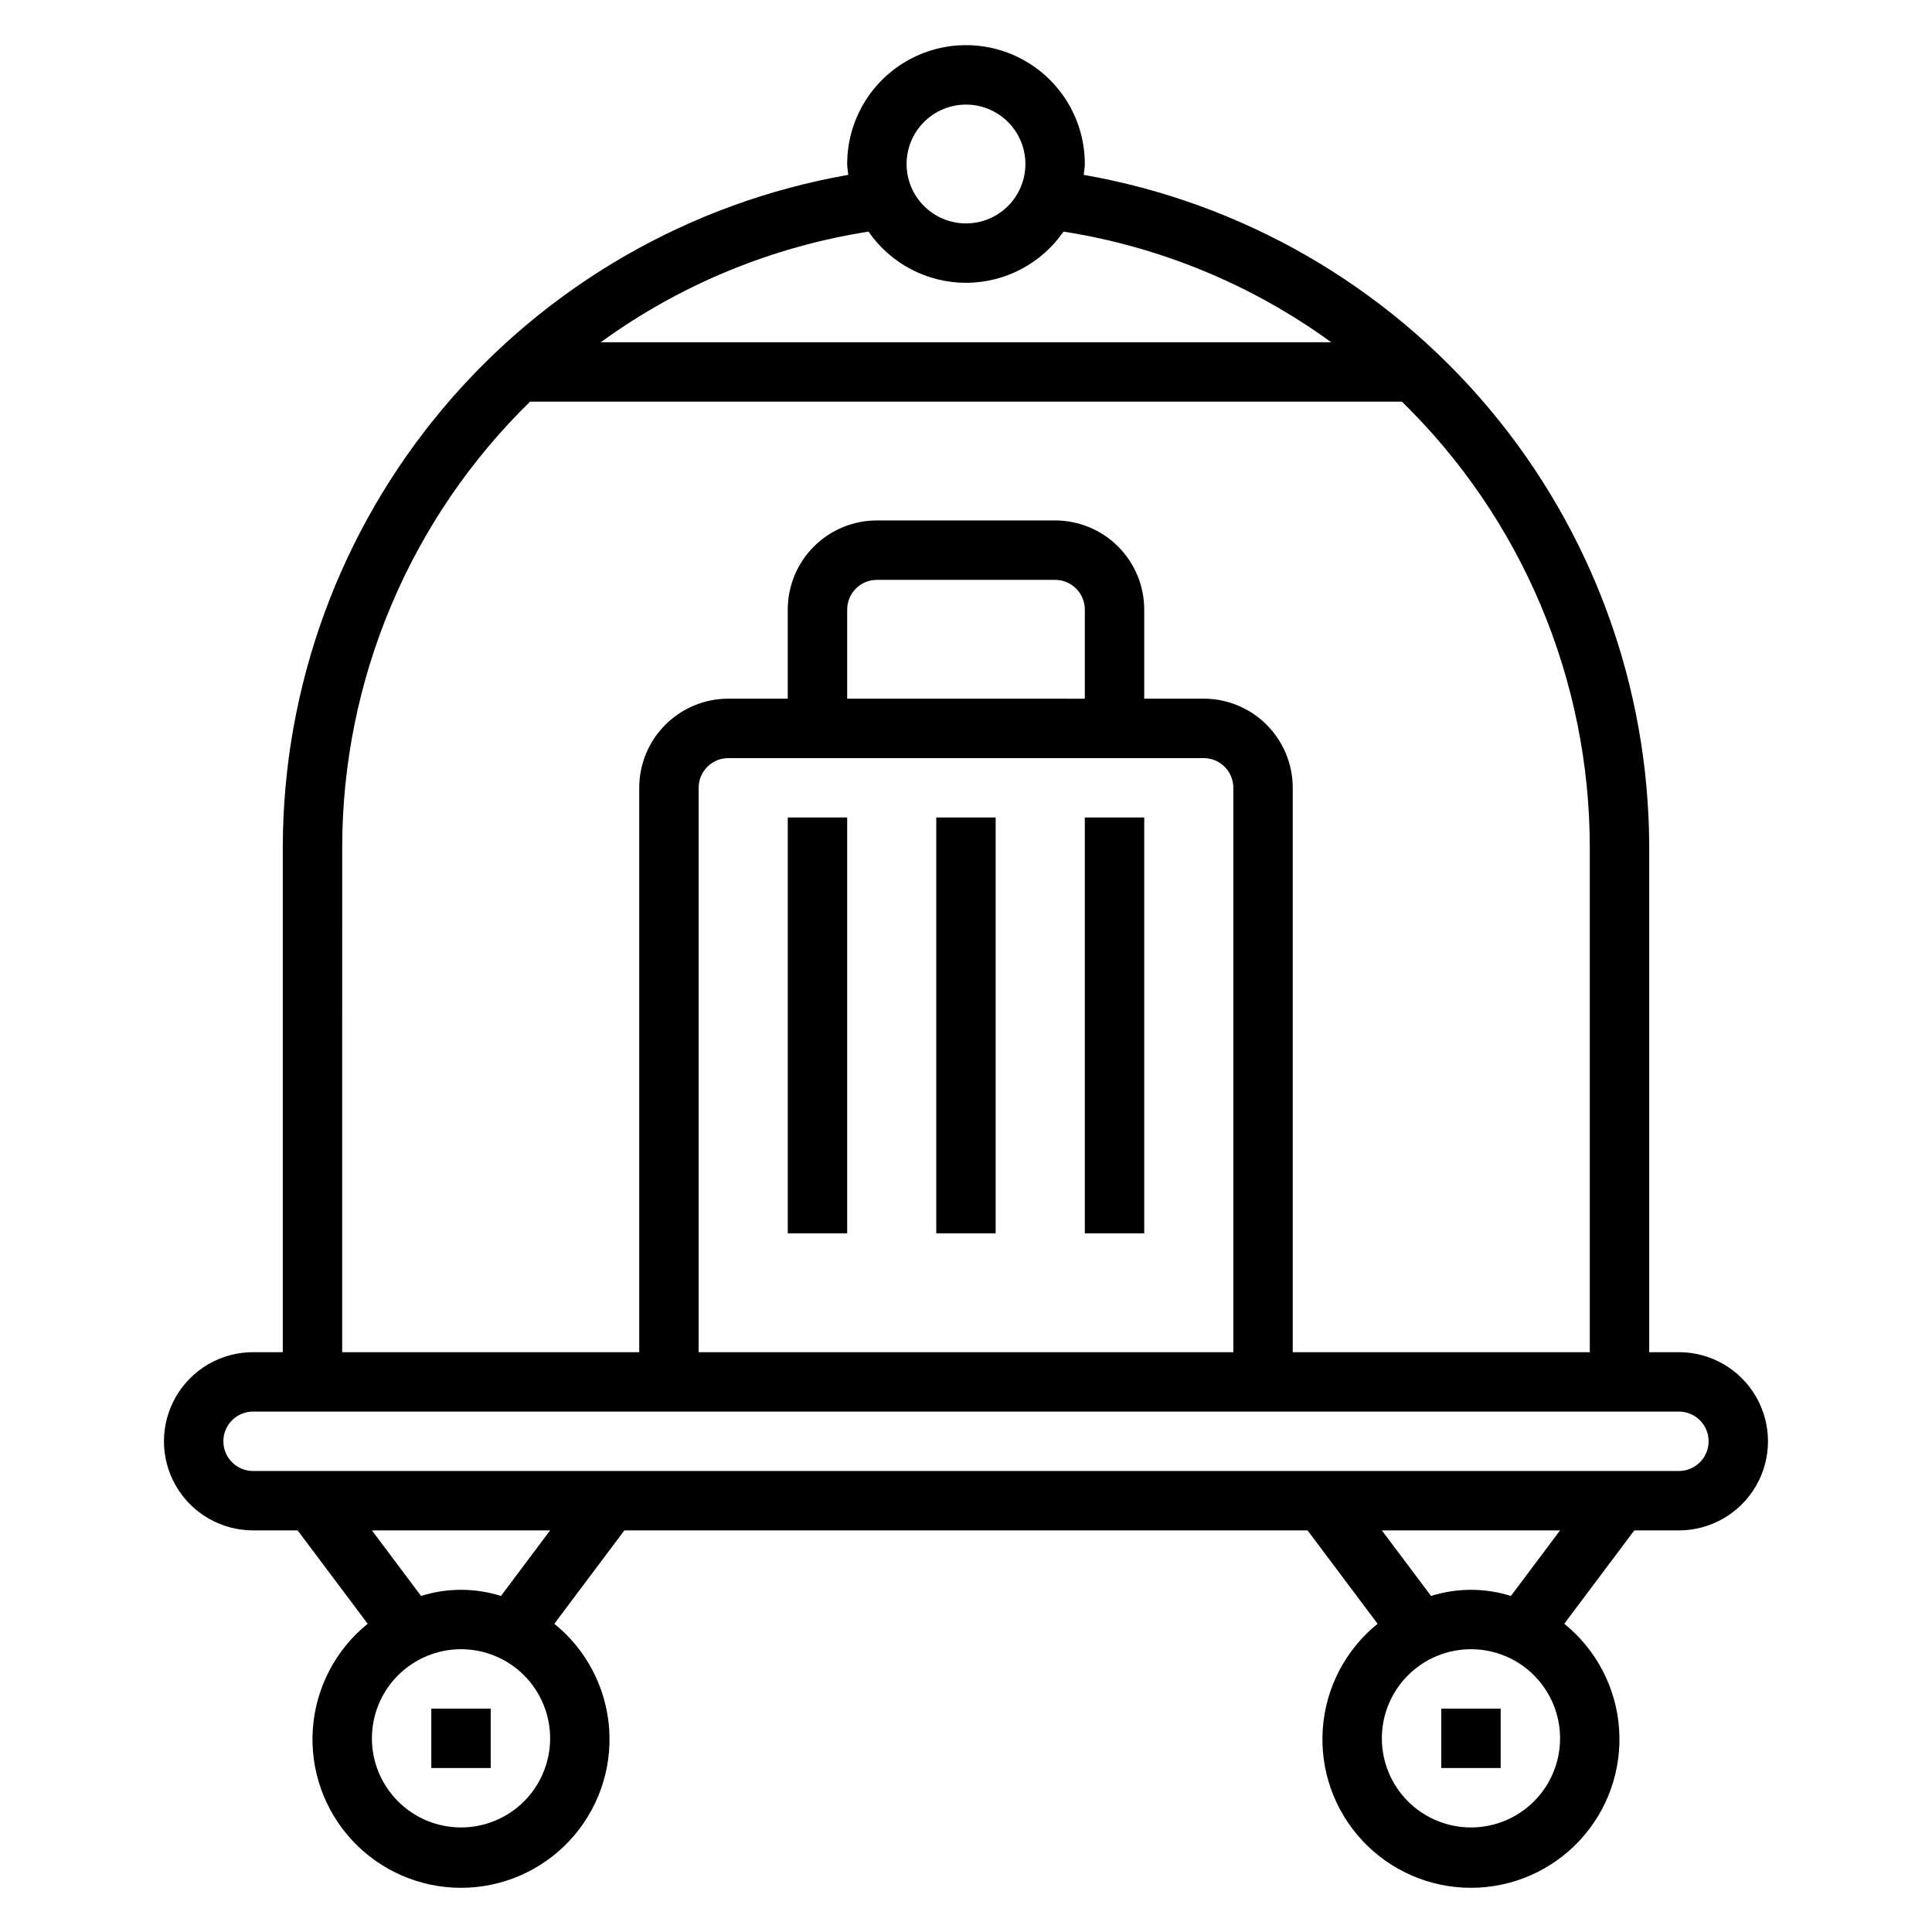<?xml version="1.0" encoding="UTF-8"?>
<!-- Uploaded to: ICON Repo, www.svgrepo.com, Generator: ICON Repo Mixer Tools -->
<svg fill="#000000" width="800px" height="800px" version="1.1" viewBox="144 144 512 512" xmlns="http://www.w3.org/2000/svg">
 <g>
  <path d="m588.93 502.34h-7.871v-133.82c-0.055-42.578-15.109-83.773-42.512-116.36-27.406-32.582-65.41-54.469-107.35-61.82 0.086-0.969 0.293-1.898 0.293-2.883 0-11.25-6.004-21.645-15.746-27.27-9.742-5.625-21.746-5.625-31.488 0-9.742 5.625-15.742 16.02-15.742 27.27 0 0.984 0.203 1.914 0.293 2.883h-0.004c-41.934 7.352-79.941 29.238-107.35 61.82-27.402 32.582-42.453 73.777-42.512 116.36v133.82h-7.871c-8.438 0-16.234 4.5-20.453 11.809-4.219 7.305-4.219 16.309 0 23.613 4.219 7.309 12.016 11.809 20.453 11.809h11.809l18.562 24.742c-8.496 6.863-13.758 16.949-14.531 27.84-0.77 10.895 3.023 21.621 10.469 29.609 7.445 7.992 17.875 12.527 28.797 12.527 10.918 0 21.352-4.535 28.797-12.527 7.441-7.988 11.234-18.715 10.465-29.609-0.773-10.891-6.035-20.977-14.531-27.84l18.562-24.742h181.05l18.562 24.742h0.004c-8.496 6.863-13.758 16.949-14.527 27.84-0.773 10.895 3.019 21.621 10.465 29.609 7.445 7.992 17.875 12.527 28.797 12.527s21.352-4.535 28.797-12.527c7.445-7.988 11.234-18.715 10.465-29.609-0.77-10.891-6.035-20.977-14.527-27.84l18.559-24.742h11.809c8.438 0 16.234-4.5 20.453-11.809 4.219-7.305 4.219-16.309 0-23.613-4.219-7.309-12.016-11.809-20.453-11.809zm-188.93-330.62c4.176 0 8.18 1.656 11.133 4.609 2.949 2.953 4.609 6.957 4.609 11.133s-1.66 8.18-4.609 11.133c-2.953 2.953-6.957 4.613-11.133 4.613s-8.18-1.66-11.133-4.613c-2.953-2.953-4.613-6.957-4.613-11.133s1.66-8.18 4.613-11.133c2.953-2.953 6.957-4.609 11.133-4.609zm0 47.23c10.316-0.012 19.973-5.082 25.836-13.57 25.637 4.012 49.949 14.059 70.941 29.316h-193.56c20.992-15.258 45.309-25.305 70.945-29.316 5.863 8.488 15.516 13.559 25.836 13.57zm-165.31 149.57c0.012-22.008 4.426-43.789 12.977-64.066 8.551-20.277 21.066-38.645 36.812-54.016h231.04c15.746 15.371 28.266 33.738 36.816 54.016 8.547 20.277 12.961 42.059 12.977 64.066v133.82h-78.723v-149.57c0-6.262-2.488-12.27-6.918-16.699-4.426-4.43-10.434-6.918-16.695-6.918h-15.746v-23.613c0-6.266-2.488-12.27-6.918-16.699-4.426-4.43-10.434-6.918-16.699-6.918h-47.23c-6.266 0-12.27 2.488-16.699 6.918-4.43 4.43-6.918 10.434-6.918 16.699v23.617l-15.742-0.004c-6.266 0-12.27 2.488-16.699 6.918-4.43 4.43-6.918 10.438-6.918 16.699v149.57h-78.719zm196.8-39.359-62.977-0.004v-23.613c0-4.348 3.523-7.871 7.871-7.871h47.23c2.09 0 4.09 0.828 5.566 2.305 1.477 1.477 2.309 3.477 2.309 5.566zm31.488 15.742c2.086 0 4.09 0.828 5.566 2.305 1.473 1.477 2.305 3.481 2.305 5.566v149.57h-141.7v-149.57c0-4.348 3.527-7.871 7.875-7.871zm-196.8 283.39c-6.266 0-12.273-2.488-16.699-6.918-4.43-4.43-6.918-10.438-6.918-16.699 0-6.266 2.488-12.27 6.918-16.699 4.426-4.43 10.434-6.918 16.699-6.918 6.262 0 12.27 2.488 16.699 6.918 4.426 4.43 6.914 10.434 6.914 16.699 0 6.262-2.488 12.27-6.914 16.699-4.43 4.43-10.438 6.918-16.699 6.918zm10.586-61.348c-6.891-2.172-14.285-2.172-21.176 0l-13.027-17.375h47.23zm257.06 61.348c-6.266 0-12.273-2.488-16.699-6.918-4.43-4.43-6.918-10.438-6.918-16.699 0-6.266 2.488-12.27 6.918-16.699 4.426-4.43 10.434-6.918 16.699-6.918 6.262 0 12.27 2.488 16.699 6.918 4.426 4.43 6.914 10.434 6.914 16.699 0 6.262-2.488 12.27-6.914 16.699-4.43 4.43-10.438 6.918-16.699 6.918zm10.586-61.348c-6.891-2.172-14.285-2.172-21.176 0l-13.027-17.375h47.23zm44.516-33.117h-377.86c-4.348 0-7.871-3.527-7.871-7.875 0-4.348 3.523-7.871 7.871-7.871h377.86c4.348 0 7.875 3.523 7.875 7.871 0 4.348-3.527 7.875-7.875 7.875z"/>
  <path d="m352.77 360.64h15.742v110.21h-15.742z"/>
  <path d="m392.12 360.64h15.742v110.21h-15.742z"/>
  <path d="m431.49 360.64h15.742v110.21h-15.742z"/>
  <path d="m525.95 596.8h15.742v15.742h-15.742z"/>
  <path d="m258.3 596.8h15.742v15.742h-15.742z"/>
 </g>
</svg>